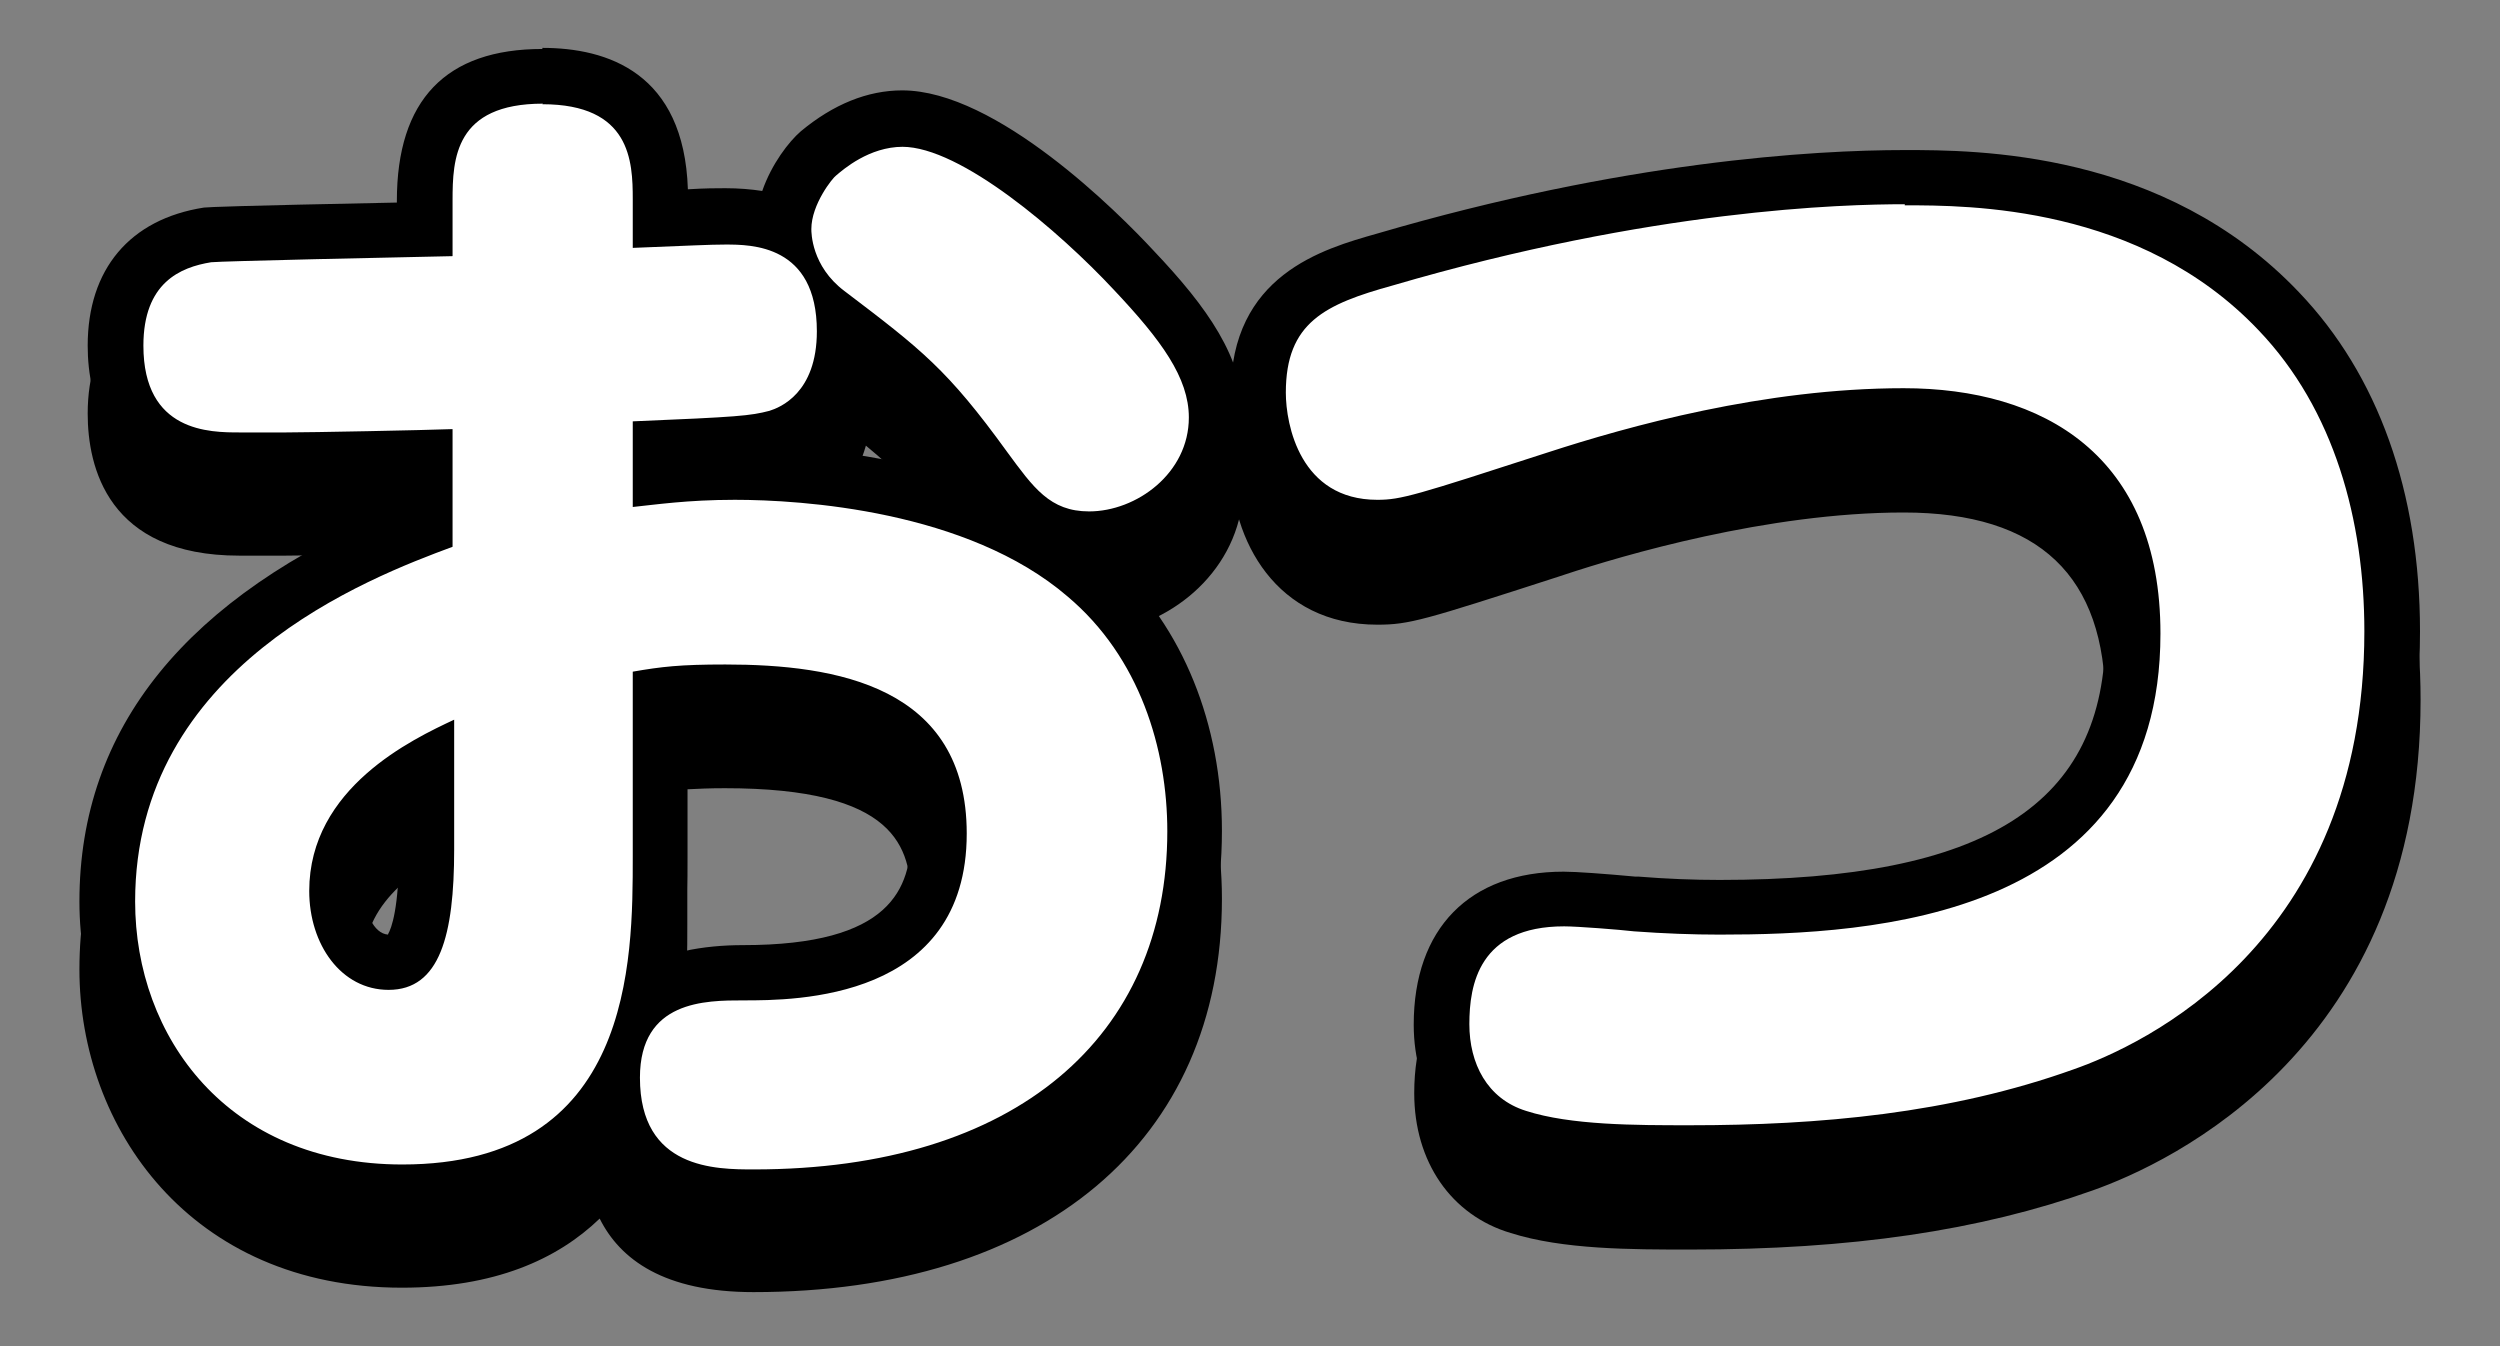 <svg xmlns="http://www.w3.org/2000/svg" width="39" height="21" viewBox="0 0 39 21" fill="none">
  <rect x="0" y="0" width="39" height="21" fill="#808080" stroke="none"/>
  <path d="M11.754 19.743C11.229 19.743 9.665 19.743 9.553 18.088C8.994 18.993 8.005 19.674 6.269 19.674C3.251 19.674 1.669 17.39 1.669 15.14C1.669 11.4 5.117 9.883 6.621 9.305V8.211C5.916 8.228 4.747 8.254 4.455 8.254H3.732C2.451 8.254 1.798 7.651 1.798 6.47C1.798 5.78 2.047 4.927 3.216 4.746C3.337 4.729 4.05 4.712 6.286 4.668H6.612V4.212C6.612 3.634 6.612 2.272 8.452 2.272C10.292 2.272 10.292 3.712 10.292 4.186V4.496H10.438C10.911 4.47 11.126 4.462 11.315 4.462C11.685 4.462 11.977 4.513 12.218 4.617C12.235 4.074 12.639 3.565 12.794 3.462C13.19 3.126 13.636 2.945 14.075 2.945C15.433 2.945 17.462 5.065 17.686 5.306C18.477 6.142 18.967 6.815 18.967 7.59C18.967 8.728 17.944 9.486 16.981 9.486C16.164 9.486 15.803 8.987 15.382 8.418C14.531 7.237 14.127 6.892 13.164 6.168C13.164 6.194 13.164 6.228 13.164 6.254C13.164 7.082 12.785 7.685 12.132 7.909C11.797 7.995 11.607 8.021 10.292 8.082V8.53C10.593 8.495 10.989 8.469 11.453 8.469C12.295 8.469 15.184 8.581 16.921 10.081C18.004 10.986 18.632 12.443 18.632 14.072C18.632 17.588 15.992 19.777 11.754 19.777V19.743ZM10.292 14.434C10.292 14.977 10.292 15.778 10.12 16.588C10.602 16.252 11.255 16.252 11.582 16.252C13.662 16.252 14.634 15.563 14.634 14.08C14.634 12.598 13.636 11.874 11.298 11.874C10.825 11.874 10.55 11.891 10.284 11.926V14.434H10.292ZM6.655 12.994C5.942 13.408 5.254 14.02 5.254 14.968C5.254 15.502 5.538 16.08 6.062 16.08C6.243 16.08 6.655 16.08 6.655 14.322V13.003V12.994Z" fill="black"/>
  <path d="M8.461 2.686C9.837 2.686 9.871 3.574 9.871 4.169V4.927C10.757 4.893 11.075 4.875 11.315 4.875C11.72 4.875 12.743 4.875 12.743 6.228C12.743 7.194 12.166 7.418 12.003 7.47C11.702 7.547 11.522 7.564 9.871 7.633V8.969C10.206 8.935 10.722 8.857 11.462 8.857C12.502 8.857 15.09 9.021 16.654 10.366C17.781 11.314 18.21 12.744 18.21 14.029C18.21 17.226 15.855 19.303 11.762 19.303C11.169 19.303 9.983 19.303 9.983 17.873C9.983 16.666 11.006 16.666 11.599 16.666C12.399 16.666 15.081 16.666 15.081 14.063C15.081 11.762 13.043 11.426 11.315 11.426C10.61 11.426 10.318 11.46 9.871 11.538V14.416C9.871 16.054 9.871 19.226 6.277 19.226C3.552 19.226 2.108 17.235 2.108 15.123C2.108 11.46 5.761 10.072 7.06 9.59V7.754C6.63 7.771 4.833 7.806 4.463 7.806H3.741C3.277 7.806 2.237 7.806 2.237 6.453C2.237 5.47 2.813 5.229 3.294 5.151C3.44 5.134 6.2 5.074 7.06 5.056V4.186C7.06 3.539 7.094 2.677 8.47 2.677M6.062 16.511C6.862 16.511 7.085 15.658 7.085 14.322V12.296C6.441 12.598 4.824 13.356 4.824 14.968C4.824 15.804 5.323 16.511 6.062 16.511ZM14.075 3.358C14.986 3.358 16.525 4.677 17.377 5.591C18.116 6.375 18.546 6.961 18.546 7.582C18.546 8.452 17.729 9.047 16.99 9.047C16.379 9.047 16.121 8.676 15.709 8.116C14.78 6.832 14.376 6.522 13.172 5.608C12.657 5.22 12.657 4.694 12.657 4.643C12.657 4.255 12.992 3.841 13.043 3.807C13.155 3.712 13.559 3.358 14.084 3.358M8.461 1.824C6.957 1.824 6.191 2.617 6.191 4.194V4.22C3.629 4.272 3.294 4.289 3.182 4.298C2.022 4.479 1.368 5.263 1.368 6.453C1.368 7.28 1.678 8.668 3.732 8.668H4.455C4.704 8.668 5.512 8.65 6.191 8.633V8.995C2.907 10.366 1.239 12.417 1.239 15.123C1.239 17.588 2.967 20.088 6.269 20.088C7.713 20.088 8.693 19.648 9.355 19.01C9.673 19.648 10.361 20.157 11.754 20.157C16.259 20.157 19.062 17.804 19.062 14.02C19.062 12.357 18.451 10.848 17.368 9.848C18.408 9.667 19.397 8.788 19.397 7.556C19.397 6.642 18.838 5.858 17.996 4.97C17.454 4.384 15.545 2.471 14.075 2.471C13.534 2.471 13.001 2.686 12.493 3.108C12.304 3.272 12.038 3.617 11.891 4.039C11.72 4.013 11.53 3.996 11.315 3.996C11.178 3.996 11.006 3.996 10.731 4.013C10.671 2.195 9.476 1.807 8.461 1.807V1.824ZM12.725 8.073C13.104 7.814 13.37 7.435 13.508 6.952C14.032 7.383 14.376 7.745 14.935 8.512C14.161 8.271 13.387 8.142 12.725 8.073ZM10.722 12.313C10.886 12.305 11.066 12.296 11.307 12.296C13.981 12.296 14.213 13.21 14.213 14.072C14.213 14.934 13.903 15.813 11.591 15.813C11.29 15.813 10.972 15.839 10.662 15.908C10.722 15.33 10.722 14.796 10.722 14.425V12.313ZM6.054 15.649C5.822 15.632 5.684 15.287 5.684 14.968C5.684 14.503 5.908 14.132 6.226 13.83V14.313C6.226 15.244 6.105 15.554 6.054 15.64V15.649Z" fill="black"/>
  <path d="M26.352 19.062C25.449 19.062 24.435 19.062 23.661 18.821C22.93 18.597 22.475 17.924 22.475 17.054C22.475 15.356 23.67 15.098 24.383 15.098C24.573 15.098 25.148 15.141 25.432 15.166C25.965 15.21 26.395 15.227 26.808 15.227C29.576 15.227 33.256 14.787 33.256 10.96C33.256 8.004 31.021 7.565 29.679 7.565C27.496 7.565 25.166 8.254 24.272 8.547L24.151 8.582C22.114 9.237 21.899 9.306 21.469 9.306C20.196 9.306 19.612 8.22 19.612 7.203C19.612 5.789 20.506 5.418 21.589 5.117C25.389 4.005 28.295 3.841 29.697 3.841C30.754 3.841 33.548 3.841 35.534 5.927C36.996 7.461 37.305 9.487 37.305 10.926C37.305 16.071 33.608 17.769 32.474 18.174C30.754 18.786 28.811 19.071 26.344 19.071L26.352 19.062Z" fill="black"/>
  <path d="M29.714 4.272C30.711 4.272 33.385 4.272 35.233 6.22C36.42 7.461 36.884 9.193 36.884 10.917C36.884 15.804 33.402 17.381 32.345 17.752C30.419 18.442 28.381 18.622 26.361 18.622C25.51 18.622 24.504 18.622 23.807 18.398C23.197 18.209 22.922 17.657 22.922 17.045C22.922 16.433 23.068 15.52 24.401 15.52C24.607 15.52 25.269 15.571 25.492 15.597C25.957 15.632 26.404 15.649 26.825 15.649C29.198 15.649 33.703 15.408 33.703 10.952C33.703 8.168 31.872 7.125 29.697 7.125C27.521 7.125 25.398 7.72 24.151 8.125C22.079 8.797 21.856 8.866 21.486 8.866C20.282 8.866 20.059 7.694 20.059 7.194C20.059 6.099 20.669 5.815 21.727 5.522C25.785 4.332 28.751 4.255 29.714 4.255M29.714 3.41C28.295 3.41 25.338 3.582 21.486 4.712C20.635 4.953 19.199 5.358 19.199 7.211C19.199 8.435 19.913 9.745 21.486 9.745C21.985 9.745 22.208 9.676 24.315 8.995L24.418 8.961C25.303 8.668 27.573 7.995 29.697 7.995C31.82 7.995 32.843 8.995 32.843 10.96C32.843 13.615 30.986 14.796 26.825 14.796C26.421 14.796 25.991 14.778 25.561 14.744H25.501C24.977 14.692 24.581 14.666 24.401 14.666C22.93 14.666 22.062 15.554 22.062 17.054C22.062 18.123 22.638 18.959 23.567 19.235C24.383 19.493 25.441 19.493 26.369 19.493C28.88 19.493 30.875 19.2 32.645 18.571C33.841 18.148 37.761 16.347 37.761 10.917C37.761 8.745 37.108 6.918 35.87 5.625C33.763 3.41 30.831 3.41 29.722 3.41H29.714Z" fill="black"/>
  <path d="M11.754 18.683C11.229 18.683 9.665 18.683 9.553 17.028C8.994 17.933 8.005 18.614 6.269 18.614C3.251 18.614 1.669 16.33 1.669 14.08C1.669 10.34 5.117 8.823 6.621 8.245V7.151C5.925 7.168 4.755 7.194 4.455 7.194H3.732C2.451 7.194 1.798 6.59 1.798 5.41C1.798 4.72 2.047 3.867 3.216 3.686C3.337 3.669 4.145 3.651 6.526 3.6H6.621V3.143C6.621 2.565 6.621 1.204 8.461 1.204C10.301 1.204 10.301 2.643 10.301 3.117V3.427H10.498C10.928 3.401 11.143 3.393 11.315 3.393C11.685 3.393 11.977 3.445 12.218 3.548C12.235 3.005 12.639 2.496 12.794 2.393C13.19 2.057 13.636 1.876 14.075 1.876C15.433 1.876 17.462 3.996 17.686 4.237C18.477 5.074 18.967 5.746 18.967 6.521C18.967 7.659 17.944 8.418 16.981 8.418C16.164 8.418 15.803 7.918 15.382 7.349C14.531 6.168 14.127 5.823 13.172 5.099C13.172 5.125 13.172 5.16 13.172 5.186C13.172 6.013 12.794 6.616 12.141 6.84C11.797 6.927 11.573 6.952 10.301 7.013V7.452C10.602 7.418 10.997 7.392 11.461 7.392C12.304 7.392 15.193 7.504 16.929 9.004C18.013 9.909 18.64 11.365 18.64 12.994C18.64 16.511 16.001 18.7 11.762 18.7L11.754 18.683ZM10.292 13.365C10.292 13.908 10.292 14.71 10.12 15.52C10.602 15.184 11.255 15.184 11.582 15.184C13.662 15.184 14.634 14.494 14.634 13.012C14.634 11.529 13.636 10.805 11.298 10.805C10.825 10.805 10.55 10.822 10.284 10.857V13.365H10.292ZM6.655 11.934C5.942 12.348 5.254 12.96 5.254 13.908C5.254 14.442 5.538 15.02 6.062 15.02C6.243 15.02 6.655 15.02 6.655 13.261V11.943V11.934Z" fill="white"/>
  <path d="M8.461 1.626C9.837 1.626 9.871 2.514 9.871 3.108V3.867C10.757 3.832 11.075 3.815 11.315 3.815C11.72 3.815 12.743 3.815 12.743 5.168C12.743 6.134 12.166 6.358 12.003 6.409C11.702 6.487 11.522 6.504 9.871 6.573V7.909C10.206 7.875 10.722 7.797 11.462 7.797C12.502 7.797 15.09 7.961 16.654 9.305C17.781 10.254 18.21 11.684 18.21 12.969C18.21 16.166 15.855 18.243 11.762 18.243C11.169 18.243 9.983 18.243 9.983 16.812C9.983 15.606 11.006 15.606 11.599 15.606C12.399 15.606 15.081 15.606 15.081 13.003C15.081 10.702 13.043 10.366 11.315 10.366C10.61 10.366 10.318 10.4 9.871 10.478V13.356C9.871 14.994 9.871 18.166 6.277 18.166C3.552 18.166 2.108 16.175 2.108 14.063C2.108 10.4 5.761 9.012 7.06 8.53V6.694C6.63 6.711 4.833 6.746 4.463 6.746H3.741C3.277 6.746 2.237 6.746 2.237 5.392C2.237 4.41 2.813 4.169 3.294 4.091C3.44 4.074 6.2 4.013 7.06 3.996V3.126C7.06 2.479 7.094 1.617 8.47 1.617M6.062 15.442C6.862 15.442 7.085 14.589 7.085 13.253V11.227C6.441 11.529 4.824 12.288 4.824 13.899C4.824 14.735 5.323 15.442 6.062 15.442ZM14.075 2.29C14.986 2.29 16.525 3.608 17.377 4.522C18.116 5.306 18.546 5.892 18.546 6.513C18.546 7.383 17.729 7.978 16.99 7.978C16.379 7.978 16.121 7.607 15.709 7.047C14.78 5.763 14.376 5.453 13.172 4.539C12.657 4.151 12.657 3.626 12.657 3.574C12.657 3.186 12.992 2.772 13.043 2.738C13.155 2.643 13.559 2.29 14.084 2.29M8.461 0.764C6.957 0.764 6.191 1.557 6.191 3.134V3.16C3.629 3.212 3.294 3.229 3.182 3.238C2.022 3.419 1.368 4.203 1.368 5.392C1.368 6.22 1.678 7.607 3.732 7.607H4.455C4.704 7.607 5.512 7.59 6.191 7.573V7.935C2.907 9.305 1.239 11.357 1.239 14.063C1.239 16.528 2.967 19.028 6.269 19.028C7.713 19.028 8.693 18.588 9.355 17.95C9.673 18.588 10.361 19.097 11.754 19.097C16.259 19.097 19.062 16.744 19.062 12.96C19.062 11.296 18.451 9.788 17.368 8.788C18.408 8.607 19.397 7.728 19.397 6.496C19.397 5.582 18.838 4.798 17.996 3.91C17.454 3.324 15.545 1.41 14.075 1.41C13.534 1.41 13.001 1.626 12.493 2.048C12.304 2.212 12.038 2.557 11.891 2.979C11.72 2.953 11.53 2.936 11.315 2.936C11.178 2.936 11.006 2.936 10.731 2.953C10.671 1.135 9.476 0.747 8.461 0.747V0.764ZM12.725 7.013C13.104 6.754 13.37 6.375 13.508 5.892C14.032 6.323 14.376 6.685 14.935 7.452C14.161 7.211 13.387 7.082 12.725 7.013ZM10.722 11.245C10.886 11.236 11.066 11.227 11.307 11.227C13.981 11.227 14.213 12.141 14.213 13.003C14.213 13.865 13.903 14.744 11.591 14.744C11.29 14.744 10.972 14.77 10.662 14.839C10.722 14.261 10.722 13.727 10.722 13.356V11.245ZM6.054 14.58C5.822 14.563 5.684 14.218 5.684 13.899C5.684 13.434 5.908 13.063 6.226 12.762V13.244C6.226 14.175 6.105 14.485 6.054 14.572V14.58Z" fill="black"/>
  <path d="M26.352 17.993C25.449 17.993 24.435 17.993 23.661 17.752C22.93 17.528 22.475 16.856 22.475 15.985C22.475 14.287 23.67 14.029 24.383 14.029C24.59 14.029 25.286 14.089 25.51 14.106C25.957 14.141 26.395 14.158 26.808 14.158C29.576 14.158 33.256 13.718 33.256 9.892C33.256 6.935 31.021 6.496 29.679 6.496C27.496 6.496 25.174 7.185 24.272 7.478C22.122 8.168 21.899 8.245 21.469 8.245C20.196 8.245 19.612 7.159 19.612 6.142C19.612 4.729 20.506 4.358 21.598 4.057C25.398 2.945 28.304 2.781 29.705 2.781C30.763 2.781 33.557 2.781 35.543 4.867C37.004 6.401 37.314 8.426 37.314 9.866C37.314 15.011 33.617 16.709 32.482 17.106C30.763 17.718 28.82 18.002 26.352 18.002V17.993Z" fill="white"/>
  <path d="M29.714 3.203C30.711 3.203 33.385 3.203 35.233 5.151C36.42 6.392 36.884 8.125 36.884 9.849C36.884 14.736 33.402 16.313 32.345 16.683C30.419 17.373 28.381 17.554 26.361 17.554C25.51 17.554 24.504 17.554 23.807 17.33C23.197 17.14 22.922 16.588 22.922 15.977C22.922 15.365 23.068 14.451 24.401 14.451C24.607 14.451 25.269 14.503 25.492 14.529C25.957 14.563 26.404 14.58 26.825 14.58C29.198 14.58 33.703 14.339 33.703 9.883C33.703 7.099 31.872 6.056 29.697 6.056C27.521 6.056 25.398 6.651 24.151 7.056C22.079 7.728 21.856 7.797 21.486 7.797C20.282 7.797 20.059 6.625 20.059 6.125C20.059 5.031 20.669 4.746 21.727 4.453C25.785 3.264 28.751 3.186 29.714 3.186M29.714 2.341C28.295 2.341 25.338 2.514 21.486 3.643C20.635 3.884 19.199 4.289 19.199 6.142C19.199 7.366 19.913 8.676 21.486 8.676C21.985 8.676 22.208 8.607 24.315 7.927L24.418 7.892C25.303 7.599 27.573 6.927 29.697 6.927C31.82 6.927 32.843 7.927 32.843 9.892C32.843 12.546 30.986 13.727 26.825 13.727C26.421 13.727 25.991 13.71 25.561 13.675H25.51C25.045 13.632 24.59 13.598 24.392 13.598C22.922 13.598 22.054 14.486 22.054 15.985C22.054 17.054 22.63 17.89 23.558 18.166C24.375 18.424 25.432 18.424 26.361 18.424C28.871 18.424 30.866 18.131 32.637 17.502C33.832 17.08 37.752 15.278 37.752 9.849C37.752 7.677 37.099 5.849 35.861 4.556C33.755 2.341 30.823 2.341 29.714 2.341Z" fill="black"/>
</svg>
